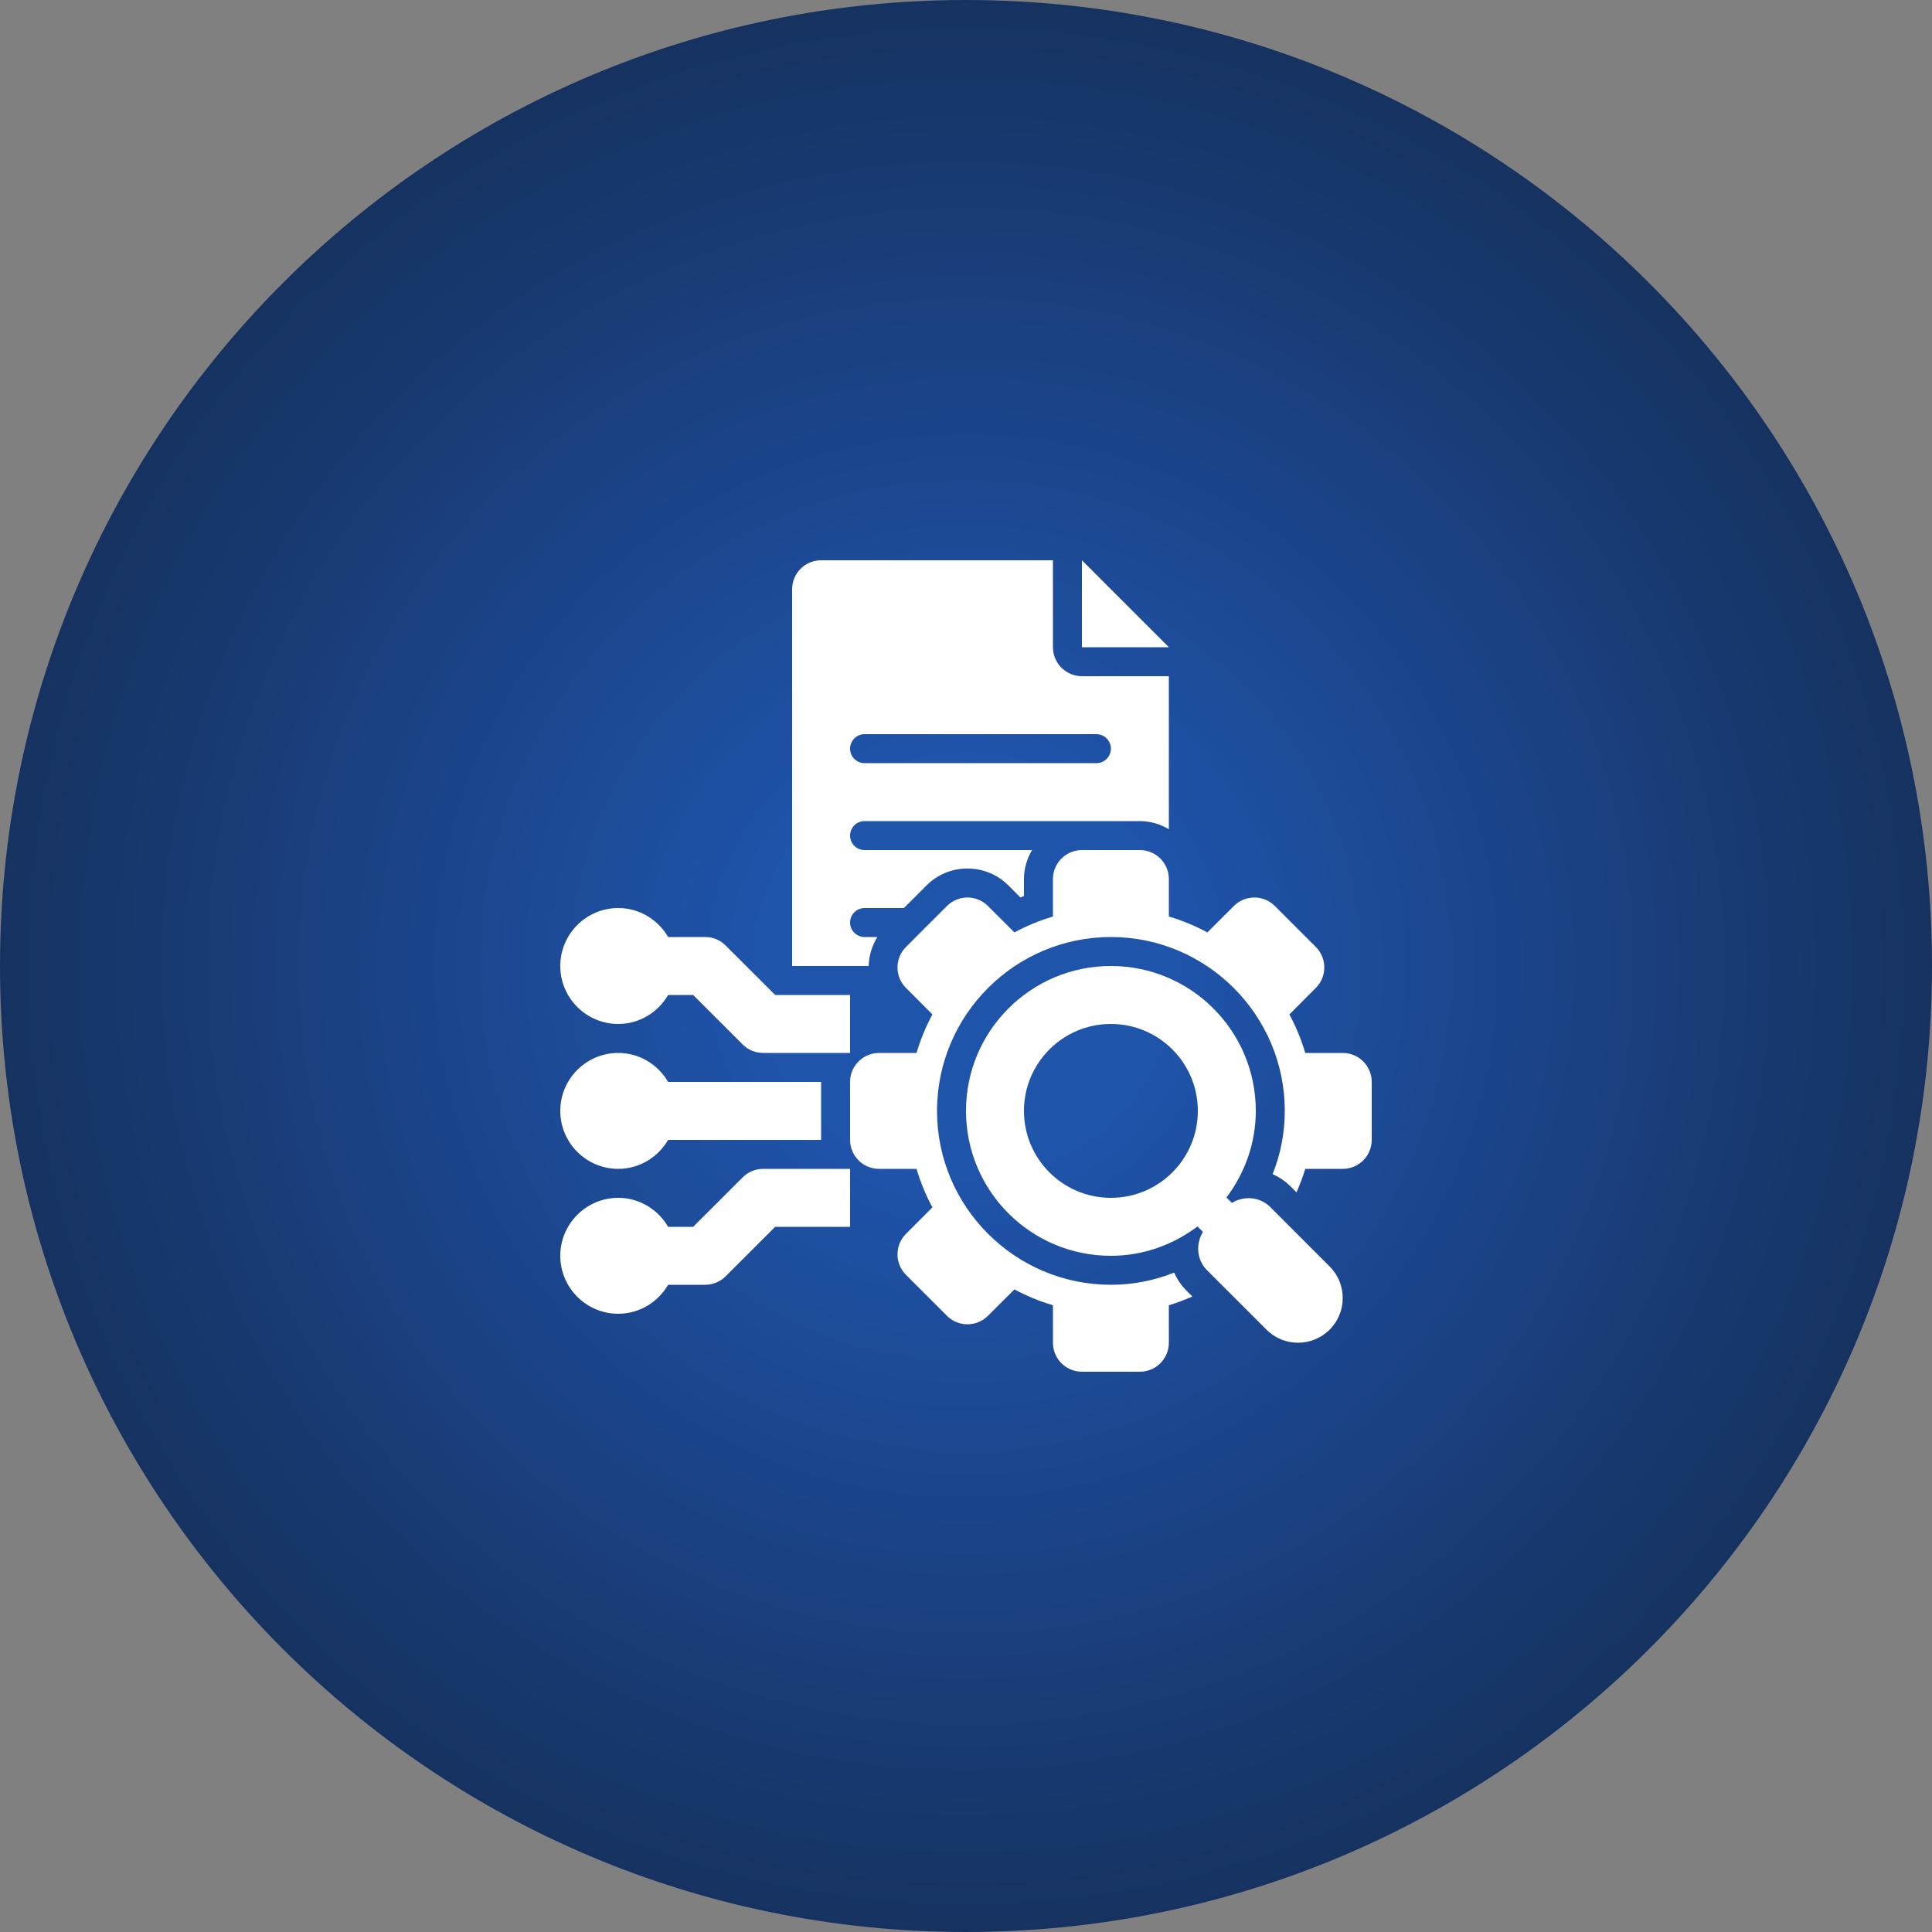 <svg width="50" height="50" viewBox="0 0 50 50" fill="none" xmlns="http://www.w3.org/2000/svg">
<rect x="0" y="0" width="50" height="50" fill="#808080" stroke="none"/>
<g clip-path="url(#clip0_1_200)">
<path d="M25 50C38.807 50 50 38.807 50 25C50 11.193 38.807 0 25 0C11.193 0 0 11.193 0 25C0 38.807 11.193 50 25 50Z" fill="url(#paint0_radial_1_200)"/>
<path d="M34.75 27.25H33.78C33.676 26.901 33.539 26.567 33.369 26.253L34.053 25.568C34.346 25.275 34.346 24.8 34.053 24.507L32.993 23.447C32.7 23.154 32.225 23.154 31.932 23.447L31.247 24.131C30.933 23.961 30.599 23.824 30.25 23.72V22.75C30.25 22.336 29.914 22 29.5 22H28C27.586 22 27.25 22.336 27.25 22.75V23.72C26.901 23.824 26.567 23.961 26.253 24.131L25.568 23.447C25.275 23.154 24.8 23.154 24.507 23.447L23.447 24.507C23.154 24.8 23.154 25.275 23.447 25.568L24.131 26.253C23.961 26.567 23.824 26.901 23.72 27.25H22.75C22.336 27.25 22 27.586 22 28V29.5C22 29.914 22.336 30.25 22.75 30.25H23.72C23.824 30.599 23.961 30.933 24.131 31.247L23.447 31.932C23.154 32.225 23.154 32.7 23.447 32.993L24.507 34.053C24.8 34.346 25.275 34.346 25.568 34.053L26.253 33.369C26.567 33.539 26.901 33.676 27.25 33.78V34.75C27.25 35.164 27.586 35.5 28 35.5H29.5C29.914 35.5 30.25 35.164 30.25 34.75V33.78C30.459 33.718 30.66 33.639 30.858 33.554L30.709 33.405C30.571 33.267 30.463 33.106 30.388 32.935C29.868 33.142 29.315 33.25 28.75 33.25C26.269 33.25 24.25 31.231 24.25 28.75C24.25 26.269 26.269 24.25 28.75 24.25C31.231 24.25 33.25 26.269 33.25 28.75C33.25 29.315 33.143 29.868 32.935 30.387C33.109 30.463 33.268 30.572 33.405 30.709L33.554 30.858C33.639 30.66 33.718 30.459 33.78 30.25H34.75C35.164 30.25 35.5 29.914 35.5 29.5V28C35.5 27.586 35.164 27.25 34.75 27.25Z" fill="white"/>
<path d="M32.875 31.239C32.604 30.968 32.196 30.942 31.881 31.131L31.741 30.991C32.211 30.364 32.5 29.594 32.5 28.75C32.5 26.679 30.821 25 28.75 25C26.679 25 25 26.679 25 28.75C25 30.821 26.679 32.5 28.75 32.5C29.594 32.5 30.364 32.211 30.991 31.741L31.131 31.881C30.942 32.196 30.968 32.604 31.239 32.875L32.776 34.411C33.227 34.863 33.96 34.863 34.411 34.411C34.863 33.96 34.863 33.227 34.411 32.776L32.875 31.239ZM28.75 31C27.507 31 26.5 29.993 26.5 28.75C26.5 27.507 27.507 26.5 28.75 26.5C29.993 26.5 31 27.507 31 28.75C31 29.993 29.993 31 28.75 31Z" fill="white"/>
<path d="M16 30.25C16.553 30.25 17.031 29.946 17.291 29.5H21.25V28H17.291C17.031 27.554 16.553 27.25 16 27.25C15.173 27.25 14.5 27.923 14.5 28.75C14.5 29.577 15.173 30.25 16 30.25Z" fill="white"/>
<path d="M16 26.5C16.553 26.5 17.031 26.196 17.291 25.75H17.939L19.22 27.03C19.36 27.171 19.551 27.25 19.75 27.25H22V25.75H20.061L18.78 24.47C18.64 24.329 18.449 24.25 18.25 24.25H17.291C17.031 23.804 16.553 23.5 16 23.5C15.173 23.5 14.5 24.173 14.5 25C14.5 25.827 15.173 26.5 16 26.5Z" fill="white"/>
<path d="M19.22 30.47L17.939 31.75H17.291C17.031 31.304 16.553 31 16 31C15.173 31 14.5 31.673 14.5 32.5C14.5 33.327 15.173 34 16 34C16.553 34 17.031 33.696 17.291 33.25H18.25C18.449 33.25 18.64 33.171 18.78 33.03L20.061 31.75H22V30.25H19.75C19.551 30.25 19.36 30.329 19.22 30.47Z" fill="white"/>
<path d="M28 14.5V16.75H30.25L28 14.5Z" fill="white"/>
<path d="M22.706 24.25H22.375C22.168 24.25 22 24.082 22 23.875C22 23.668 22.168 23.5 22.375 23.5H23.393L23.977 22.916C24.26 22.633 24.637 22.477 25.037 22.477C25.439 22.477 25.815 22.633 26.099 22.916L26.408 23.226C26.439 23.213 26.469 23.2 26.5 23.188V22.75C26.5 22.476 26.579 22.222 26.709 22H22.375C22.168 22 22 21.832 22 21.625C22 21.418 22.168 21.25 22.375 21.25H29.5C29.774 21.25 30.028 21.329 30.25 21.459V17.5H28C27.586 17.5 27.25 17.164 27.25 16.75V14.5H21.25C20.836 14.5 20.5 14.836 20.5 15.25V25H22.481C22.488 24.738 22.564 24.48 22.706 24.25ZM22.375 19H28.375C28.582 19 28.75 19.168 28.75 19.375C28.75 19.582 28.582 19.75 28.375 19.75H22.375C22.168 19.75 22 19.582 22 19.375C22 19.168 22.168 19 22.375 19Z" fill="white"/>
</g>
<defs>
<radialGradient id="paint0_radial_1_200" cx="0" cy="0" r="1" gradientUnits="userSpaceOnUse" gradientTransform="translate(25 25) rotate(90) scale(25)">
<stop offset="0.208" stop-color="#1F54AB"/>
<stop offset="1" stop-color="#163260"/>
</radialGradient>
<clipPath id="clip0_1_200">
<rect width="50" height="50" fill="white"/>
</clipPath>
</defs>
</svg>
